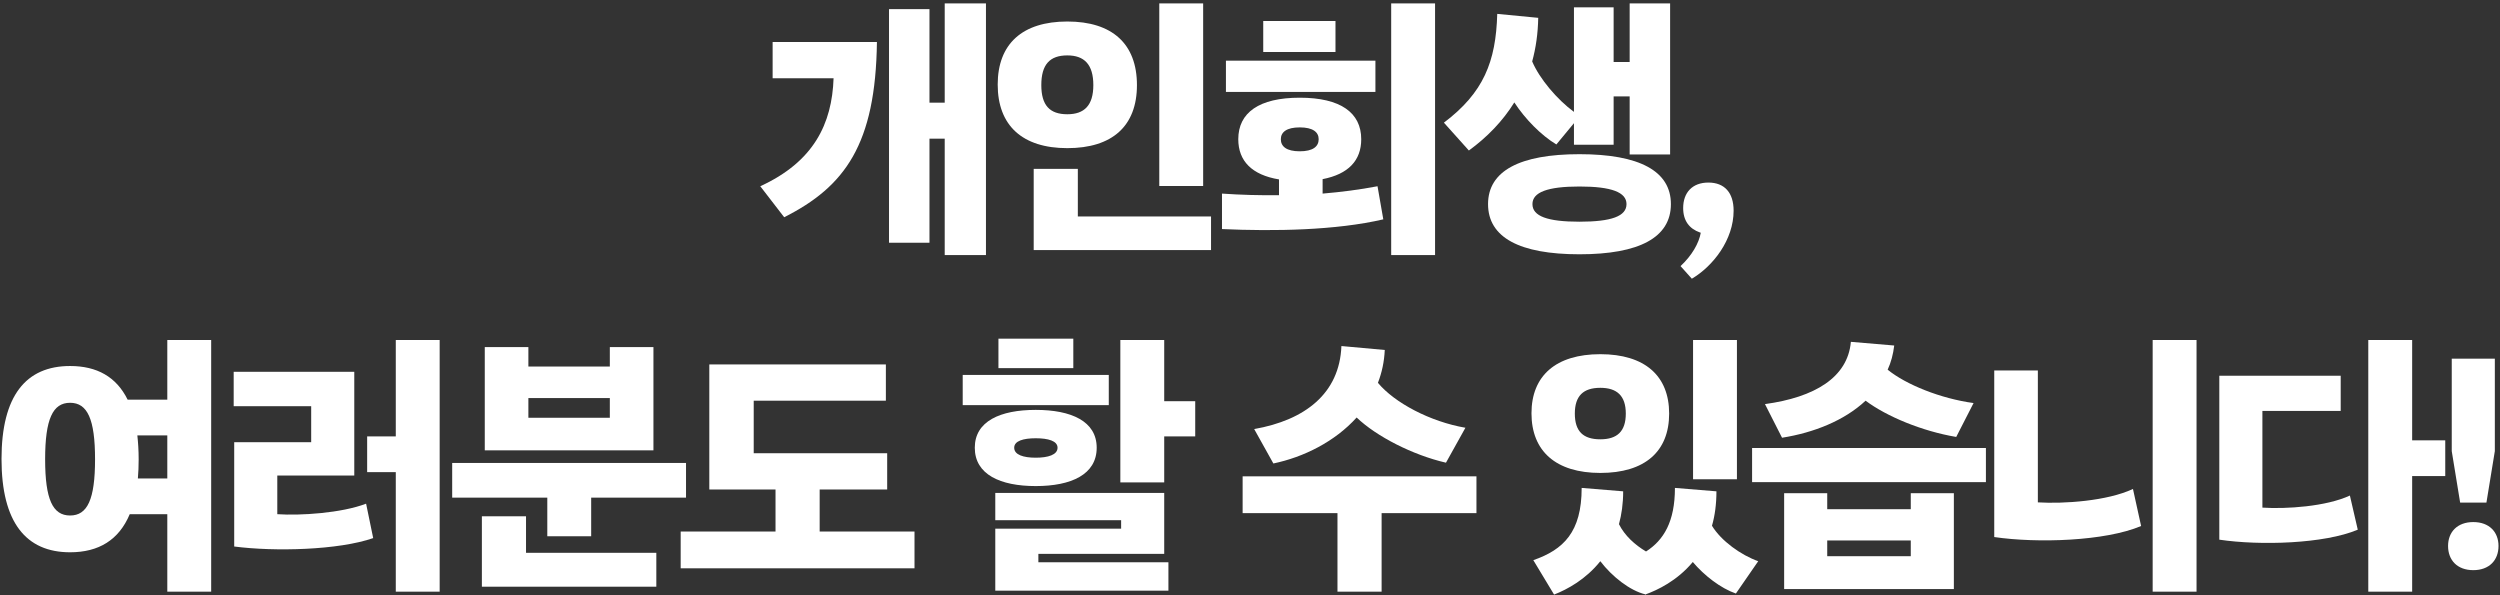 <svg width="609" height="145" viewBox="0 0 609 145" fill="none" xmlns="http://www.w3.org/2000/svg">
<rect x="0" y="0" width="609" height="145" fill="#333333" stroke="none"/>
<path d="M597.245 109.896V87.368H607.741V109.896L605.693 122.44H599.293L597.245 109.896ZM602.493 138.888C598.589 138.888 596.349 136.456 596.349 133C596.349 129.608 598.589 127.176 602.493 127.176C606.397 127.176 608.637 129.608 608.637 133C608.637 136.456 606.397 138.888 602.493 138.888Z" fill="white"/>
<path d="M587.601 107.272H595.664V115.976H587.601V144.136H576.913V82.824H587.601V107.272ZM551.12 100.104V123.656C556.88 124.04 566.672 123.4 572.432 120.712L574.353 129.032C566.161 132.488 550.545 132.936 540.625 131.464V91.528H570.193V100.104H551.12Z" fill="white"/>
<path d="M535.077 144.136H524.389V82.824H535.077V144.136ZM485.797 130.824V90.248H496.421V122.376C502.757 122.76 513.317 122.056 519.589 119.112L521.573 128.136C512.805 131.848 496.293 132.36 485.797 130.824Z" fill="white"/>
<path d="M454.457 97.608C449.273 102.472 441.785 105.416 434.105 106.632L429.945 98.44C442.041 96.776 450.105 91.976 450.873 83.272L461.433 84.168C461.177 86.28 460.665 88.264 459.833 90.056C464.313 93.704 472.761 97.096 480.761 98.184L476.537 106.44C468.217 105.032 459.577 101.448 454.457 97.608ZM426.809 117.448V109.128H483.769V117.448H426.809ZM445.113 124.04H465.465V120.136H475.961V143.496H434.617V120.136H445.113V124.04ZM445.113 135.496H465.465V131.656H445.113V135.496Z" fill="white"/>
<path d="M412.429 82.824H423.117V116.744H412.429V82.824ZM389.837 115.208C379.021 115.208 373.069 109.896 373.069 100.68C373.069 91.528 379.021 86.28 389.837 86.28C400.653 86.28 406.605 91.528 406.605 100.744C406.605 110.024 400.653 115.208 389.837 115.208ZM389.837 94.472C385.677 94.472 383.629 96.456 383.629 100.744C383.629 105.096 385.677 107.016 389.837 107.016C393.933 107.016 396.045 105.096 396.045 100.744C396.045 96.456 393.933 94.472 389.837 94.472ZM417.037 128.072C419.277 131.784 424.141 135.24 428.301 136.712L422.861 144.584C419.149 143.304 415.117 140.168 412.365 136.904C408.525 141.512 403.725 143.752 400.909 144.776V144.84H400.845H400.781V144.776C397.069 143.88 392.717 140.488 389.837 136.712C386.317 141.128 381.837 143.56 378.573 144.84L373.517 136.456C380.877 133.896 385.293 129.608 385.293 118.856L395.405 119.688C395.405 122.696 395.021 125.32 394.381 127.688C395.789 130.504 398.285 132.744 400.973 134.344C405.261 131.592 408.013 127.112 408.013 118.856L418.125 119.688C418.125 122.824 417.741 125.64 417.037 128.072Z" fill="white"/>
<path d="M330.48 101.704C325.168 107.592 317.552 111.368 310.192 112.904L305.52 104.52C317.872 102.344 326.32 95.88 326.768 84.296L337.328 85.256C337.2 88.136 336.624 90.76 335.664 93.256C339.696 98.12 348.4 102.728 356.976 104.2L352.24 112.712C344.176 110.856 335.28 106.312 330.48 101.704ZM302.704 116.04H359.664V125H336.56V144.136H325.808V125H302.704V116.04Z" fill="white"/>
<path d="M243.219 82.504H261.459V89.672H243.219V82.504ZM283.603 82.824V97.736H291.155V106.312H283.603V117.512H272.915V82.824H283.603ZM234.515 91.336H270.099V98.696H234.515V91.336ZM267.155 109.064C267.155 115.592 260.947 118.408 252.307 118.408C243.667 118.408 237.459 115.592 237.459 109.064C237.459 102.6 243.667 99.848 252.307 99.848C260.947 99.848 267.155 102.6 267.155 109.064ZM247.059 109.064C247.059 110.792 249.299 111.496 252.307 111.496C255.315 111.496 257.619 110.792 257.619 109.064C257.619 107.4 255.315 106.76 252.307 106.76C249.299 106.76 247.059 107.4 247.059 109.064ZM283.603 134.92H252.947V136.968H284.627V143.88H242.451V128.776H273.107V126.728H242.451V120.072H283.603V134.92Z" fill="white"/>
<path d="M199.669 119.24V129.48H222.773V138.44H165.813V129.48H188.917V119.24H172.789V88.776H215.797V97.608H183.605V110.408H216.117V119.24H199.669Z" fill="white"/>
<path d="M148.554 84.552H159.178V109.704H118.09V84.552H128.714V89.288H148.554V84.552ZM128.714 101.768H148.554V96.968H128.714V101.768ZM110.154 121.224V112.776H167.114V121.224H144.01V130.632H133.322V121.224H110.154ZM117.386 125.768H128.138V134.664H159.882V142.92H117.386V125.768Z" fill="white"/>
<path d="M96.413 106.312V82.824H107.102V144.136H96.413V115.016H89.438V106.312H96.413ZM67.549 115.848V125.256C73.118 125.64 83.165 125 89.181 122.696L90.909 131.08C82.462 134.024 66.909 134.408 57.053 133.128V107.72H75.805V98.952H56.925V90.568H86.302V115.848H67.549Z" fill="white"/>
<path d="M40.754 97.352V82.824H51.442V144.136H40.754V125.256H31.602C28.978 131.528 24.05 134.536 17.074 134.536C6.322 134.536 0.37 127.24 0.37 111.816C0.37 96.392 6.322 89.16 17.074 89.16C23.602 89.16 28.338 91.784 31.09 97.352H40.754ZM17.074 125.576C21.298 125.576 23.154 121.672 23.154 111.88C23.154 102.088 21.298 98.12 17.074 98.12C12.85 98.12 10.994 102.088 10.994 111.88C10.994 121.672 12.85 125.576 17.074 125.576ZM33.586 116.552H40.754V106.056H33.458C33.65 107.848 33.778 109.768 33.778 111.88C33.778 113.544 33.714 115.08 33.586 116.552Z" fill="white"/>
<path d="M412.132 67.896L409.38 64.824C412.132 62.264 413.86 59.256 414.308 56.696L414.116 56.632C411.556 55.736 410.02 53.816 410.02 50.68C410.02 46.904 412.26 44.472 416.164 44.472C420.068 44.472 422.308 46.904 422.308 51.32C422.308 58.424 417.316 64.824 412.132 67.896Z" fill="white"/>
<path d="M368.888 24.952C366.072 29.496 362.296 33.4 357.816 36.664L351.736 29.88C361.4 22.584 364.408 15.032 364.728 3.384L374.712 4.344C374.648 8.12 374.136 11.704 373.24 14.968C375.032 19.192 379.32 24.248 383.416 27.256V1.784H393.08V15.096H396.984V0.824H406.84V37.624H396.984V23.48H393.08V35.256H383.416V30.008L379.128 35.192C375.416 32.952 371.512 28.984 368.888 24.952ZM384.76 37.56C399.352 37.56 407.032 41.656 407.032 49.72C407.032 57.848 399.352 61.944 384.76 61.944C370.168 61.944 362.488 57.848 362.488 49.72C362.488 41.656 370.168 37.56 384.76 37.56ZM384.76 54.008C392.568 54.008 396.216 52.664 396.216 49.72C396.216 46.84 392.568 45.432 384.76 45.432C376.952 45.432 373.304 46.84 373.304 49.72C373.304 52.664 376.952 54.008 384.76 54.008Z" fill="white"/>
<path d="M338.892 62.136V0.824H349.58V62.136H338.892ZM307.724 5.112H325.324V12.664H307.724V5.112ZM298.636 14.776H335.052V22.392H298.636V14.776ZM322.188 43.64V47.16C326.732 46.776 331.212 46.2 335.564 45.368L336.972 53.432C325.452 56.12 310.412 56.376 297.676 55.8V47.16C302.348 47.48 306.956 47.608 311.564 47.544V43.704C304.972 42.616 301.644 39.224 301.644 33.912C301.644 27.448 306.7 23.8 316.62 23.8C326.54 23.8 331.596 27.448 331.596 33.912C331.596 39.096 328.46 42.424 322.188 43.64ZM316.62 31.032C313.42 31.032 312.012 32.184 312.012 33.912C312.012 35.704 313.42 36.856 316.62 36.856C319.82 36.856 321.228 35.704 321.228 33.912C321.228 32.184 319.82 31.032 316.62 31.032Z" fill="white"/>
<path d="M293.088 45.304H282.4V0.824H293.088V45.304ZM260 36.088C249.056 36.088 243.04 30.584 243.04 20.6C243.04 10.68 249.056 5.24 260 5.24C270.944 5.24 276.96 10.68 276.96 20.728C276.96 30.712 270.944 36.088 260 36.088ZM260 27.832C264.16 27.832 266.336 25.656 266.336 20.728C266.336 15.736 264.16 13.496 260 13.496C255.712 13.496 253.664 15.736 253.664 20.728C253.664 25.656 255.712 27.832 260 27.832ZM295.008 60.92H251.808V41.144H262.56V52.728H295.008V60.92Z" fill="white"/>
<path d="M230.132 25.016V0.824H240.18V62.136H230.132V33.784H226.42V59.128H216.564V2.232H226.42V25.016H230.132ZM203.06 19.064H188.212V10.232H213.62C213.3 35.128 205.876 45.432 191.028 52.92L185.204 45.368C198.196 39.416 202.676 30.2 203.06 19.064Z" fill="white"/>
</svg>
